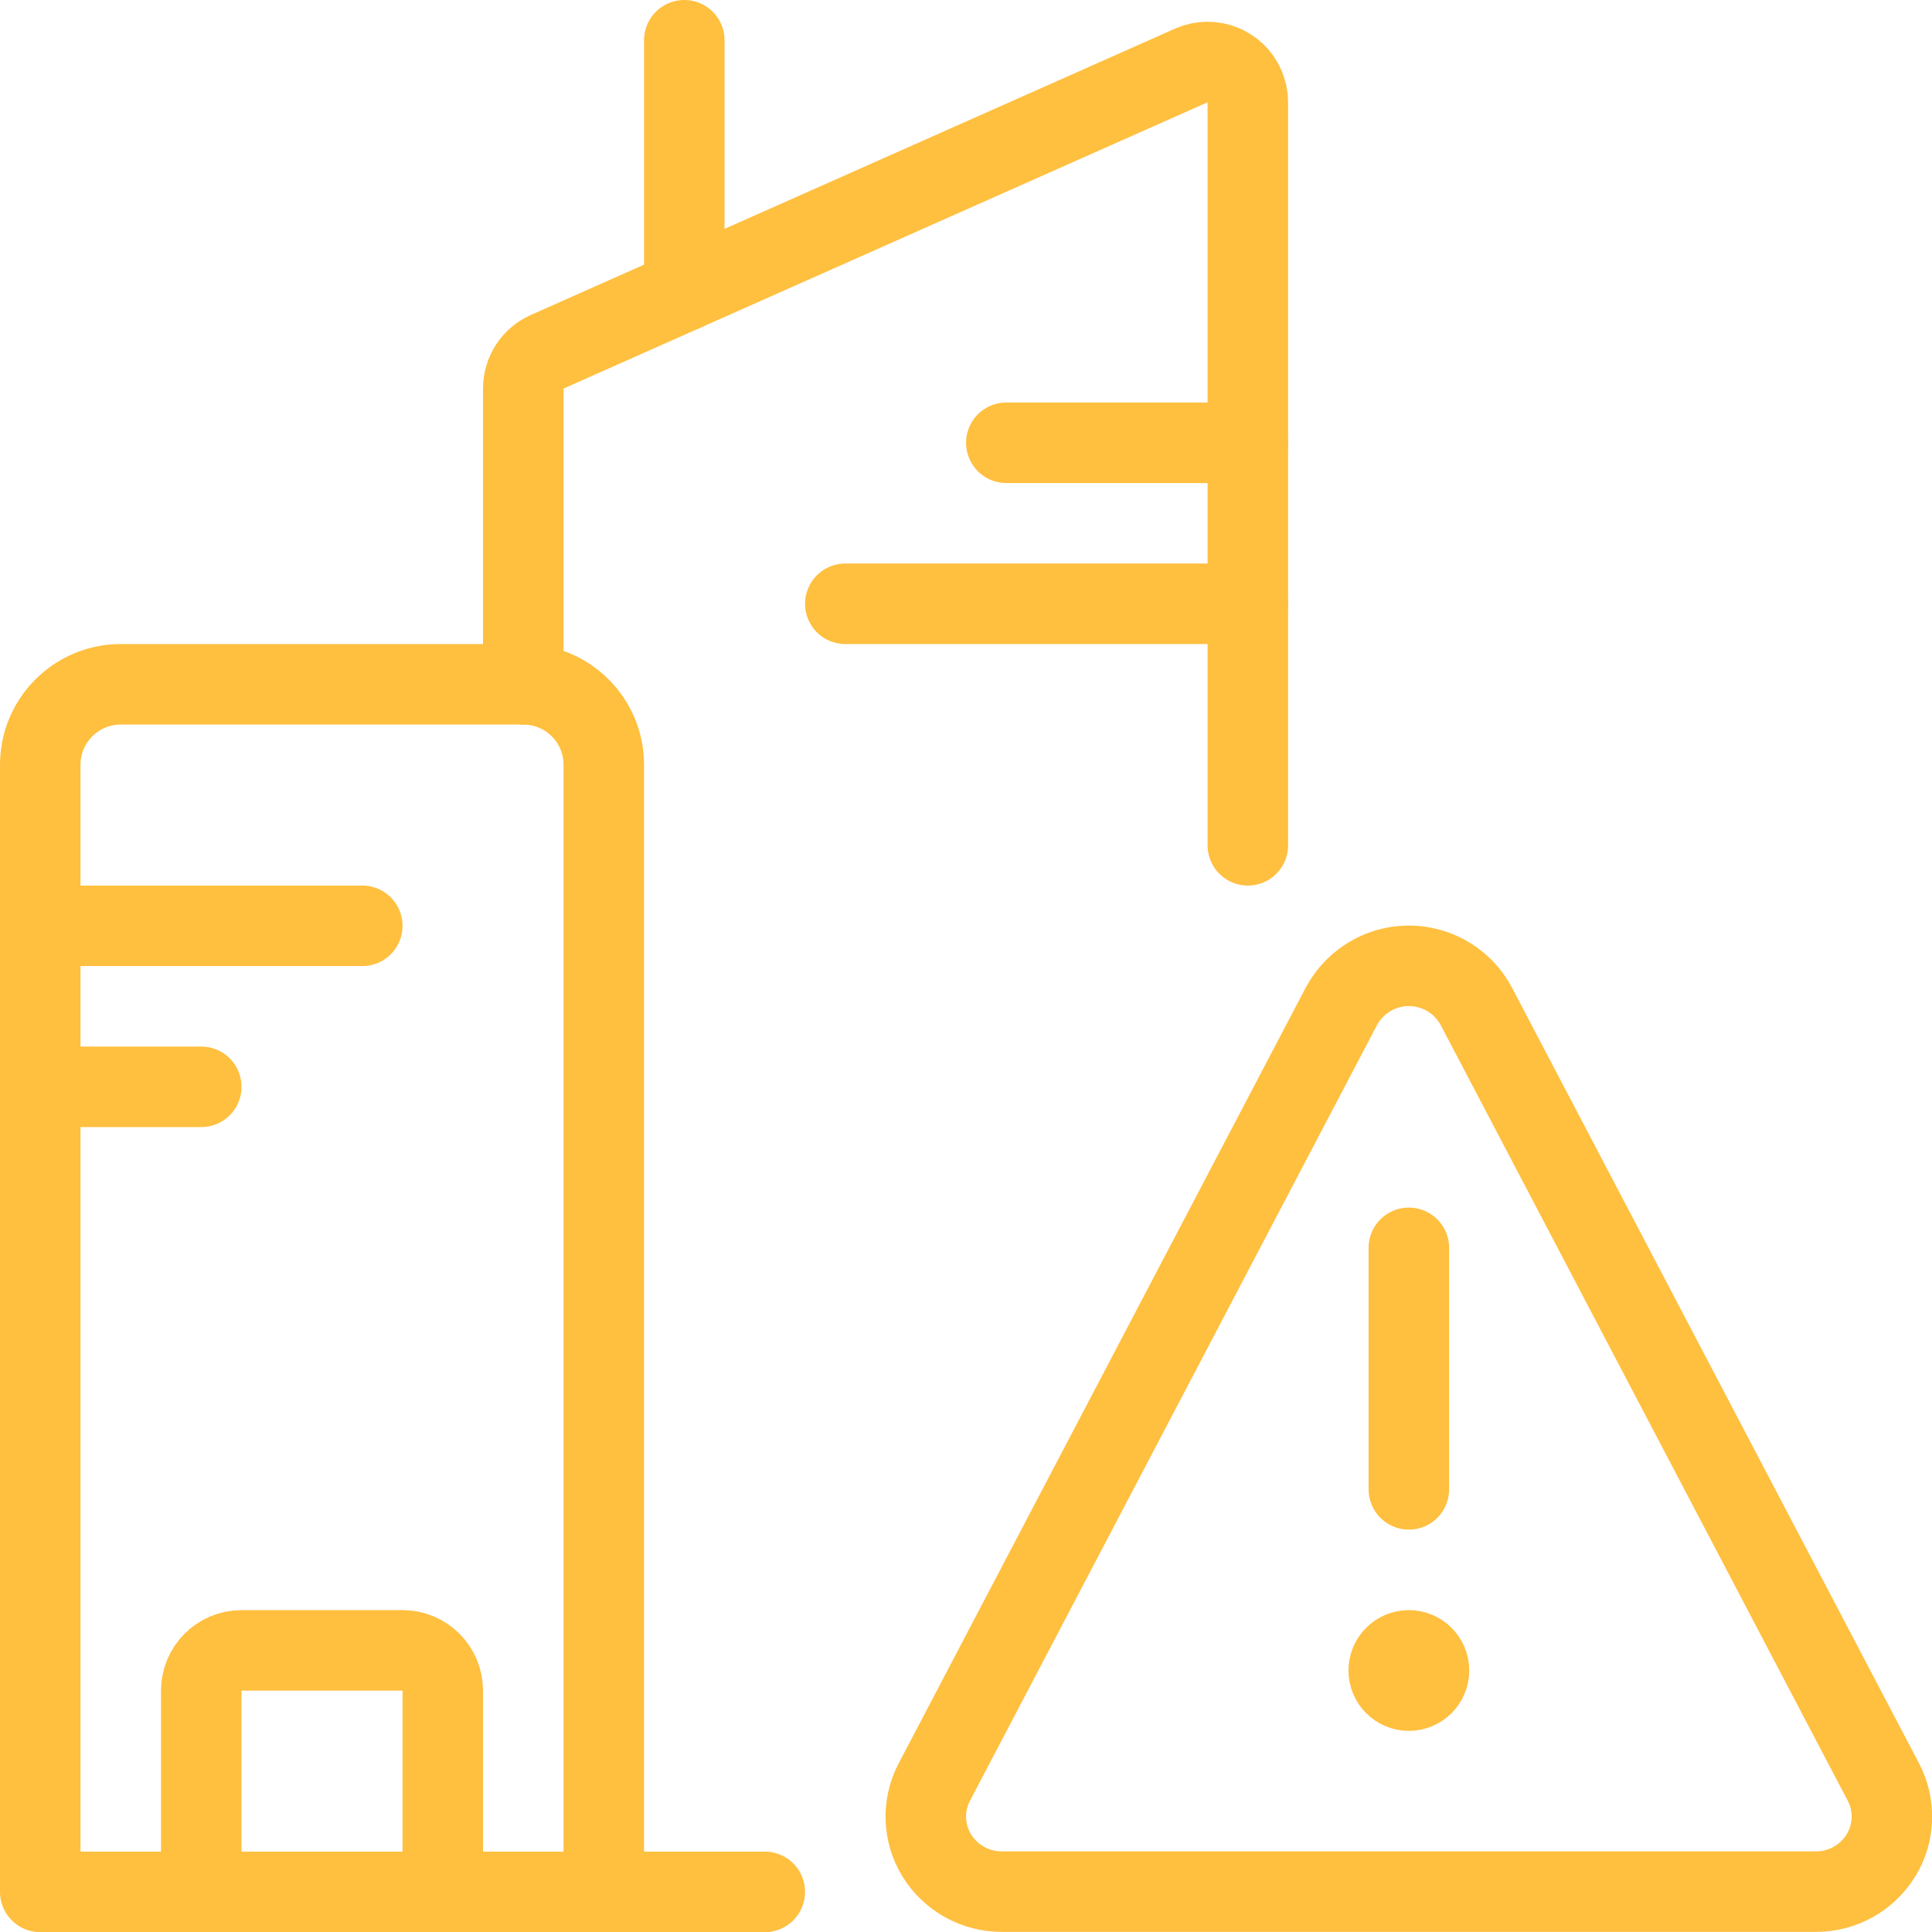 <?xml version="1.0" encoding="UTF-8"?>
<svg xmlns="http://www.w3.org/2000/svg" xmlns:xlink="http://www.w3.org/1999/xlink" xmlns:svgjs="http://svgjs.com/svgjs" version="1.1" viewBox="0 0 112 112" width="112" height="112">
  <title>Exported from Streamline App (https://app.streamlineicons.com)</title>
  <g transform="matrix(4.667,0,0,4.667,0,0)">
    <path d="M 17.5,20.5c0.138,0,0.25,0.112,0.25,0.25S17.638,21,17.5,21s-0.25-0.112-0.25-0.25S17.362,20.5,17.5,20.5 " stroke="#ffbf3f" fill="none" stroke-width="1" stroke-linecap="round" stroke-linejoin="round"></path>
    <path d="M 17.5,18.5v-3 " stroke="#ffbf3f" fill="none" stroke-width="1" stroke-linecap="round" stroke-linejoin="round"></path>
    <path d="M 18.338,12.5c-0.247-0.463-0.823-0.638-1.285-0.391c-0.166,0.089-0.302,0.225-0.391,0.391l-5.056,9.635 c-0.152,0.289-0.14,0.636,0.031,0.914c0.173,0.279,0.479,0.449,0.807,0.448h10.112c0.328,0.001,0.634-0.169,0.807-0.448 c0.171-0.278,0.183-0.625,0.031-0.914L18.338,12.5z " stroke="#ffbf3f" fill="none" stroke-width="1" stroke-linecap="round" stroke-linejoin="round"></path>
    <path d="M 7.5,23.5h-7v-14c0-0.552,0.448-1,1-1h5c0.552,0,1,0.448,1,1V23.5z " stroke="#ffbf3f" fill="none" stroke-width="1" stroke-linecap="round" stroke-linejoin="round"></path>
    <path d="M 6.5,8.5 V4.825c0-0.198,0.118-0.378,0.3-0.457l8-3.556c0.253-0.11,0.548,0.005,0.658,0.258c0.027,0.063,0.042,0.13,0.042,0.199V10.5 " stroke="#ffbf3f" fill="none" stroke-width="1" stroke-linecap="round" stroke-linejoin="round"></path>
    <path d="M 5.5,23.5V21c0-0.276-0.224-0.5-0.5-0.5H3c-0.276,0-0.5,0.224-0.5,0.5v2.5 " stroke="#ffbf3f" fill="none" stroke-width="1" stroke-linecap="round" stroke-linejoin="round"></path>
    <path d="M 0.5,11.5h4 " stroke="#ffbf3f" fill="none" stroke-width="1" stroke-linecap="round" stroke-linejoin="round"></path>
    <path d="M 12.5,5.5h3 " stroke="#ffbf3f" fill="none" stroke-width="1" stroke-linecap="round" stroke-linejoin="round"></path>
    <path d="M 10.5,7.5h5 " stroke="#ffbf3f" fill="none" stroke-width="1" stroke-linecap="round" stroke-linejoin="round"></path>
    <path d="M 0.5,13.5h2 " stroke="#ffbf3f" fill="none" stroke-width="1" stroke-linecap="round" stroke-linejoin="round"></path>
    <path d="M 8.5,3.611V0.5 " stroke="#ffbf3f" fill="none" stroke-width="1" stroke-linecap="round" stroke-linejoin="round"></path>
    <path d="M 7.5,23.5h2" stroke="#ffbf3f" fill="none" stroke-width="1" stroke-linecap="round" stroke-linejoin="round"></path>
  </g>
</svg>
